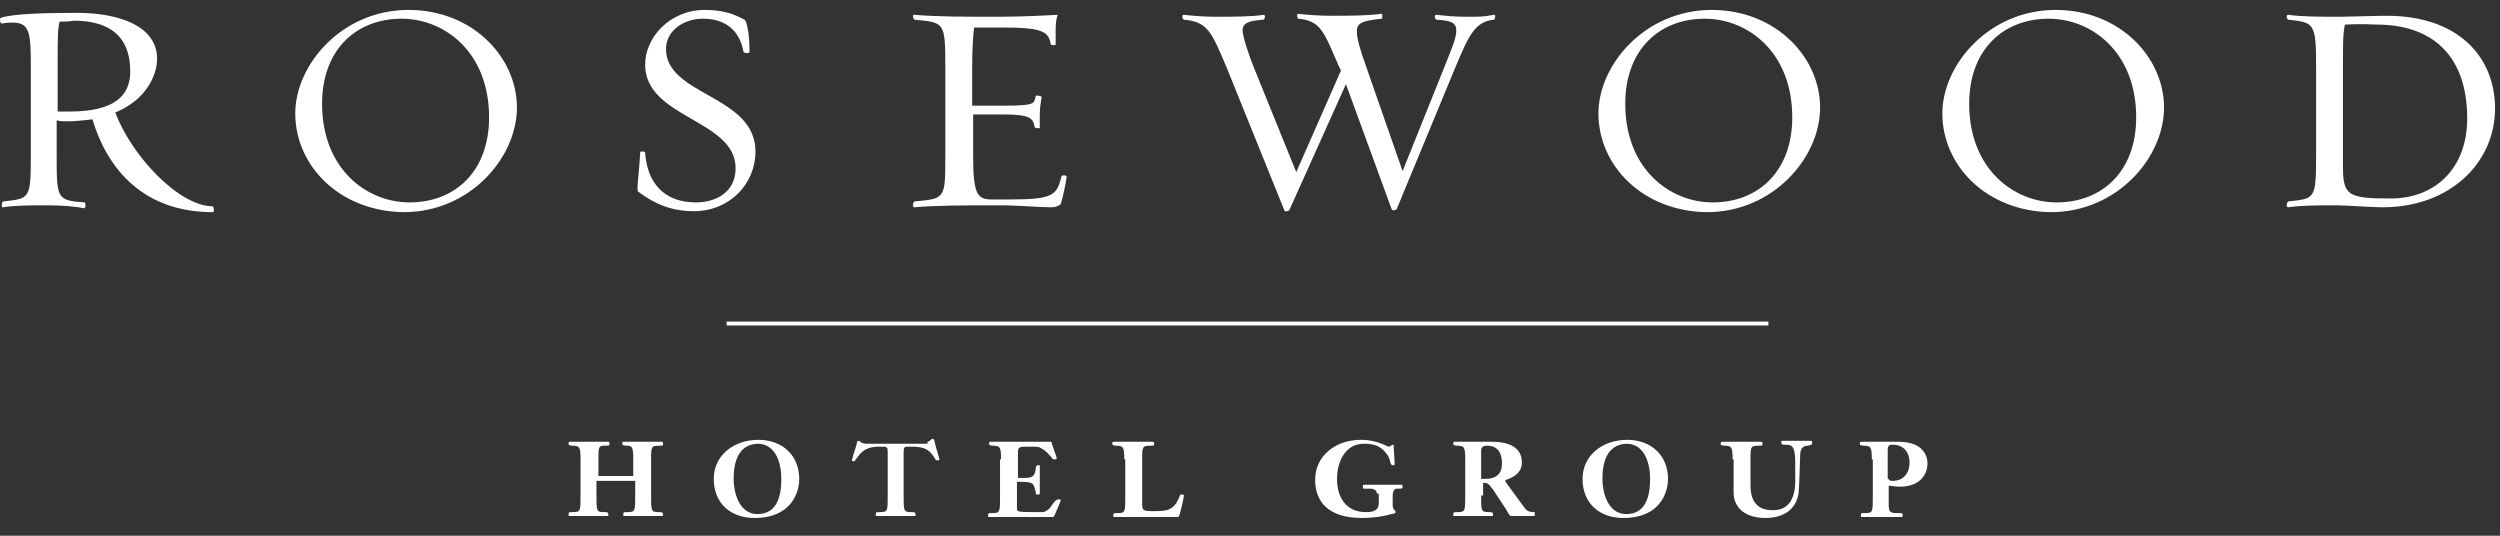<?xml version="1.0" encoding="UTF-8"?> <svg xmlns="http://www.w3.org/2000/svg" width="126" height="27" viewBox="0 0 126 27" fill="none"><rect x="0" y="0" width="126" height="27" fill="#333333" stroke="none"/><path d="M4.66 6.015C4.259 6.064 3.758 6.114 3.457 6.114C3.157 6.114 3.057 6.114 2.856 6.064V7.837C2.856 10.004 2.856 10.102 4.259 10.201C4.309 10.201 4.359 10.496 4.209 10.496C3.808 10.398 3.057 10.348 2.405 10.348C1.504 10.348 0.802 10.348 0.151 10.447C0.051 10.496 0.101 10.152 0.151 10.152C1.504 10.004 1.554 10.053 1.554 7.788V3.356C1.554 1.682 1.504 1.14 0.652 1.14C0.502 1.14 0.301 1.14 0.101 1.189C0.001 1.189 -0.049 0.943 0.051 0.894C0.652 0.697 2.205 0.648 3.858 0.648C6.063 0.648 7.916 1.337 7.916 2.962C7.916 3.799 7.365 5.03 5.812 5.67C6.614 7.837 9.018 10.398 10.722 10.398C10.772 10.398 10.822 10.693 10.722 10.693C7.115 10.693 5.361 8.379 4.66 6.015ZM3.007 1.091C2.906 1.386 2.906 2.076 2.906 3.159V5.621C3.107 5.621 3.207 5.621 3.508 5.621C5.762 5.621 6.564 4.833 6.564 3.602C6.564 1.583 5.211 1.042 3.708 1.042C3.457 1.091 3.257 1.091 3.007 1.091Z" fill="white"></path><path d="M14.881 5.72C14.881 3.258 17.235 0.5 20.592 0.5C23.799 0.5 26.053 2.864 26.053 5.424C26.053 7.936 23.698 10.693 20.342 10.693C17.085 10.644 14.881 8.33 14.881 5.72ZM16.233 5.227C16.233 8.527 18.488 10.201 20.642 10.201C22.947 10.201 24.65 8.625 24.65 5.917C24.65 2.617 22.396 0.943 20.241 0.943C17.937 0.943 16.233 2.519 16.233 5.227Z" fill="white"></path><path d="M32.165 9.659C32.064 9.61 32.215 8.723 32.265 7.689C32.265 7.591 32.515 7.64 32.515 7.689C32.615 9.216 33.467 10.201 35.07 10.201C36.122 10.201 37.074 9.659 37.074 8.477C37.074 6.015 32.515 5.966 32.515 3.258C32.515 1.879 33.768 0.5 35.521 0.5C36.423 0.5 36.974 0.697 37.525 0.992C37.625 1.042 37.776 1.633 37.776 2.617C37.776 2.716 37.475 2.667 37.475 2.617C37.275 1.534 36.573 0.943 35.421 0.943C34.469 0.943 33.567 1.534 33.567 2.47C33.567 4.833 38.076 4.784 38.076 7.64C38.076 9.265 36.774 10.644 34.97 10.644C33.868 10.644 33.016 10.299 32.165 9.659Z" fill="white"></path><path d="M52.955 10.447C52.404 10.447 51.402 10.348 50.299 10.348C48.746 10.348 47.193 10.348 46.091 10.447C45.941 10.447 46.041 10.152 46.091 10.152C47.644 10.004 47.644 10.053 47.644 7.788V3.356C47.644 1.091 47.594 1.14 46.091 0.992C46.041 0.992 45.941 0.697 46.091 0.746C47.193 0.845 48.696 0.845 50.249 0.845C51.352 0.845 52.404 0.796 53.305 0.746C53.205 1.042 53.205 1.288 53.205 1.633C53.205 1.78 53.205 2.076 53.205 2.224C53.205 2.322 52.955 2.273 52.955 2.224C52.855 1.583 52.504 1.386 50.55 1.386H49.097C49.047 1.78 48.997 2.421 48.997 3.405V5.326H50.55C52.203 5.326 52.103 5.227 52.203 4.833C52.203 4.784 52.454 4.833 52.504 4.883C52.454 5.129 52.404 5.474 52.404 5.818C52.404 5.966 52.404 6.261 52.404 6.409C52.454 6.508 52.153 6.458 52.153 6.409C52.053 5.966 51.953 5.769 50.6 5.769H49.047V7.936C49.047 9.856 49.297 10.053 49.999 10.053H50.8C53.105 10.053 53.255 9.856 53.506 8.871C53.506 8.822 53.806 8.822 53.756 8.921C53.706 9.314 53.556 10.004 53.456 10.299C53.305 10.398 53.205 10.447 52.955 10.447Z" fill="white"></path><path d="M70.391 10.545C70.34 10.595 70.19 10.644 70.14 10.545L67.835 4.242L64.98 10.595C64.93 10.644 64.729 10.693 64.729 10.595L61.824 3.405C61.072 1.633 60.872 1.091 59.669 0.992C59.619 0.992 59.519 0.746 59.669 0.746C60.07 0.795 60.721 0.845 61.272 0.845C62.074 0.845 63.126 0.845 63.677 0.746C63.828 0.746 63.727 0.992 63.677 0.992C62.976 1.042 62.625 1.14 62.625 1.534C62.625 1.83 62.976 2.864 63.176 3.356L65.331 8.674L67.585 3.553L67.485 3.356C66.733 1.633 66.583 1.042 65.431 0.943C65.381 0.943 65.331 0.697 65.431 0.697C65.882 0.746 66.483 0.795 67.034 0.795C67.835 0.795 68.988 0.795 69.589 0.697C69.689 0.648 69.689 0.943 69.639 0.943C68.687 1.042 68.386 1.14 68.386 1.583C68.386 1.928 68.537 2.47 68.837 3.307L70.691 8.625L72.845 3.258C73.196 2.371 73.397 1.928 73.397 1.534C73.397 1.14 73.146 1.042 72.394 0.992C72.344 0.992 72.244 0.746 72.394 0.746C72.845 0.795 73.296 0.845 73.897 0.845C74.749 0.845 74.699 0.845 75.3 0.746C75.4 0.697 75.35 0.992 75.3 0.992C74.348 1.091 74.048 1.731 73.346 3.405L70.391 10.545Z" fill="white"></path><path d="M80.561 5.72C80.561 3.258 82.915 0.5 86.272 0.5C89.478 0.5 91.733 2.864 91.733 5.424C91.733 7.936 89.378 10.693 86.021 10.693C82.765 10.644 80.561 8.33 80.561 5.72ZM81.913 5.227C81.913 8.527 84.168 10.201 86.322 10.201C88.627 10.201 90.33 8.625 90.33 5.917C90.33 2.617 88.076 0.943 85.921 0.943C83.617 0.943 81.913 2.519 81.913 5.227Z" fill="white"></path><path d="M97.894 5.72C97.894 3.258 100.249 0.5 103.606 0.5C106.812 0.5 109.067 2.864 109.067 5.424C109.067 7.936 106.712 10.693 103.355 10.693C100.099 10.644 97.894 8.33 97.894 5.72ZM99.247 5.227C99.247 8.527 101.502 10.201 103.656 10.201C105.961 10.201 107.664 8.625 107.664 5.917C107.664 2.617 105.409 0.943 103.255 0.943C100.951 0.943 99.247 2.519 99.247 5.227Z" fill="white"></path><path d="M117.784 10.348C116.882 10.348 115.981 10.348 115.329 10.447C115.179 10.447 115.279 10.151 115.329 10.151C116.682 10.004 116.732 10.053 116.732 7.788V3.356C116.732 1.14 116.632 1.14 115.329 0.992C115.279 0.992 115.179 0.746 115.329 0.746C115.981 0.845 117.033 0.845 117.935 0.845C118.335 0.845 119.738 0.795 120.289 0.795C123.896 0.795 125.75 2.864 125.75 5.473C125.75 8.182 123.496 10.447 120.089 10.447C119.538 10.447 118.185 10.348 117.784 10.348ZM118.185 1.239C118.085 1.682 118.085 2.174 118.085 3.307V8.379C118.085 9.856 118.335 10.004 120.49 10.004C122.694 10.004 124.347 8.526 124.347 5.966C124.347 2.814 122.594 1.239 119.788 1.239C118.786 1.189 118.436 1.239 118.185 1.239Z" fill="white"></path><path d="M89.127 16.208H36.623V16.405H89.127V16.208Z" fill="white"></path><path d="M30.061 24.235V24.974C30.061 25.761 30.061 25.811 30.462 25.811C30.612 25.811 30.662 25.811 30.662 25.958C30.662 26.008 30.662 26.008 30.612 26.008C30.311 26.008 30.011 26.008 29.66 26.008C29.36 26.008 29.059 26.008 28.708 26.008C28.658 26.008 28.658 26.008 28.658 25.958C28.658 25.811 28.658 25.811 28.859 25.811C29.259 25.811 29.259 25.761 29.259 24.974V23.151C29.259 22.511 29.209 22.462 28.808 22.462C28.758 22.462 28.658 22.413 28.658 22.413C28.658 22.265 28.658 22.265 28.758 22.265C29.059 22.265 29.36 22.265 29.71 22.265C30.011 22.265 30.311 22.265 30.662 22.265C30.712 22.265 30.712 22.265 30.712 22.413C30.712 22.462 30.662 22.462 30.512 22.462C30.161 22.462 30.161 22.511 30.161 23.151V23.989H31.915V23.151C31.915 22.511 31.865 22.462 31.564 22.462C31.464 22.462 31.364 22.413 31.364 22.413C31.364 22.265 31.364 22.265 31.414 22.265C31.714 22.265 32.015 22.265 32.366 22.265C32.666 22.265 32.967 22.265 33.317 22.265C33.418 22.265 33.418 22.265 33.418 22.413C33.418 22.462 33.367 22.462 33.267 22.462C32.816 22.462 32.816 22.511 32.816 23.151V24.974C32.816 25.761 32.816 25.811 33.217 25.811C33.367 25.811 33.418 25.811 33.418 25.958C33.418 26.008 33.418 26.008 33.367 26.008C33.067 26.008 32.766 26.008 32.416 26.008C32.115 26.008 31.814 26.008 31.464 26.008C31.414 26.008 31.414 26.008 31.414 25.958C31.414 25.811 31.414 25.811 31.614 25.811C32.015 25.811 32.015 25.761 32.015 24.974V24.235H30.061Z" fill="white"></path><path d="M40.281 24.136C40.281 24.826 39.88 26.106 38.027 26.106C36.824 26.106 35.973 25.367 35.973 24.136C35.973 22.955 36.975 22.167 38.227 22.167C39.429 22.167 40.281 22.955 40.281 24.136ZM36.975 24.136C36.975 24.777 37.225 25.909 38.177 25.909C39.179 25.909 39.379 24.974 39.379 24.136C39.379 23.398 39.129 22.364 38.177 22.364C37.175 22.413 36.975 23.349 36.975 24.136Z" fill="white"></path><path d="M46.745 22.265C46.845 22.265 46.946 22.117 46.996 22.117C47.046 22.117 47.096 22.167 47.096 22.216C47.096 22.314 47.346 23.102 47.346 23.151C47.346 23.201 47.296 23.201 47.246 23.201C47.196 23.201 47.146 23.201 47.146 23.151C46.845 22.659 46.645 22.511 45.893 22.511C45.543 22.511 45.543 22.511 45.543 22.856V24.974C45.543 25.761 45.543 25.811 45.944 25.811C46.094 25.811 46.144 25.811 46.144 25.958C46.144 26.008 46.144 26.008 46.094 26.008C45.793 26.008 45.493 26.008 45.142 26.008C44.841 26.008 44.541 26.008 44.19 26.008C44.14 26.008 44.14 26.008 44.14 25.958C44.14 25.811 44.14 25.811 44.34 25.811C44.741 25.811 44.741 25.761 44.741 24.974V22.856C44.741 22.511 44.741 22.511 44.34 22.511C43.689 22.511 43.438 22.708 43.138 23.151C43.088 23.201 43.088 23.25 43.038 23.25C42.988 23.25 42.938 23.25 42.938 23.201C42.938 23.102 43.188 22.413 43.188 22.314C43.188 22.265 43.238 22.216 43.288 22.216C43.338 22.216 43.388 22.364 43.689 22.364H46.745V22.265Z" fill="white"></path><path d="M50.452 23.151C50.452 22.511 50.402 22.462 50.001 22.462C49.951 22.462 49.851 22.413 49.851 22.413C49.851 22.265 49.851 22.265 49.951 22.265C50.101 22.265 50.452 22.265 50.803 22.265C52.556 22.265 52.807 22.265 52.957 22.265C52.957 22.265 53.007 22.265 53.007 22.314C53.007 22.413 53.258 23.004 53.258 23.102C53.258 23.151 53.208 23.151 53.157 23.151C53.057 23.151 53.057 23.151 52.957 23.004C52.857 22.905 52.706 22.708 52.506 22.61C52.356 22.511 52.306 22.511 51.855 22.511C51.354 22.511 51.304 22.511 51.304 22.856V24.087H51.654C52.055 24.087 52.156 23.989 52.206 23.595C52.206 23.496 52.256 23.447 52.306 23.447C52.406 23.447 52.406 23.447 52.406 23.496C52.406 23.545 52.406 23.693 52.406 24.186C52.406 24.432 52.406 24.678 52.406 24.875C52.406 24.924 52.356 24.924 52.256 24.924C52.206 24.924 52.206 24.924 52.206 24.826C52.105 24.383 52.105 24.284 51.454 24.284H51.254V25.614C51.254 25.811 51.254 25.811 52.556 25.811C52.656 25.811 52.807 25.712 52.907 25.614C53.208 25.17 53.258 25.17 53.358 25.17C53.458 25.17 53.458 25.17 53.458 25.22C53.458 25.269 53.258 25.712 53.157 25.958C53.107 26.057 53.107 26.057 52.957 26.057C52.857 26.057 52.757 26.057 50.653 26.057C49.951 26.057 49.901 26.057 49.851 26.057C49.801 26.057 49.801 26.057 49.801 26.008C49.801 25.86 49.801 25.86 50.001 25.86C50.402 25.86 50.402 25.811 50.402 25.023V23.151H50.452Z" fill="white"></path><path d="M56.664 23.151C56.664 22.511 56.614 22.462 56.213 22.462C56.163 22.462 56.062 22.413 56.062 22.413C56.062 22.265 56.062 22.265 56.163 22.265C56.463 22.265 56.764 22.265 57.115 22.265C57.415 22.265 57.716 22.265 58.066 22.265C58.167 22.265 58.167 22.265 58.167 22.413C58.167 22.462 58.117 22.462 58.016 22.462C57.566 22.462 57.566 22.511 57.566 23.151V25.417C57.566 25.712 57.616 25.761 58.066 25.761C58.818 25.761 59.169 25.761 59.469 24.974C59.469 24.924 59.519 24.924 59.569 24.924C59.62 24.924 59.67 24.924 59.67 24.974C59.67 25.072 59.469 25.958 59.419 26.008C59.419 26.057 59.369 26.057 59.319 26.057C59.069 26.057 58.167 26.057 57.566 26.057C56.714 26.057 56.413 26.057 56.163 26.057C56.113 26.057 56.113 26.057 56.113 26.008C56.113 25.86 56.113 25.86 56.313 25.86C56.714 25.86 56.714 25.811 56.714 25.023V23.151H56.664Z" fill="white"></path><path d="M69.389 24.875C69.389 24.826 69.389 24.629 69.039 24.629H68.738C68.688 24.629 68.688 24.58 68.688 24.53C68.688 24.432 68.688 24.432 68.788 24.432C69.089 24.432 69.439 24.432 69.74 24.432C70.041 24.432 70.341 24.432 70.642 24.432C70.692 24.432 70.692 24.481 70.692 24.53C70.692 24.629 70.692 24.629 70.391 24.629C70.291 24.629 70.191 24.727 70.191 25.023V25.466C70.191 25.712 70.341 25.712 70.341 25.811C70.341 25.909 70.041 25.909 69.941 25.958C69.54 26.057 69.089 26.106 68.638 26.106C66.934 26.106 66.283 25.269 66.283 24.186C66.283 22.955 67.335 22.167 68.588 22.167C69.439 22.167 69.89 22.511 69.991 22.511C70.091 22.511 70.141 22.413 70.191 22.413C70.241 22.413 70.241 22.413 70.241 22.462C70.241 22.758 70.291 23.102 70.291 23.398C70.291 23.447 70.241 23.447 70.191 23.447C70.041 23.447 70.091 23.152 69.941 22.955C69.64 22.511 69.339 22.364 68.738 22.364C67.786 22.364 67.385 23.299 67.385 24.136C67.385 25.121 67.886 25.811 68.838 25.811C69.039 25.811 69.49 25.811 69.49 25.367V24.875H69.389Z" fill="white"></path><path d="M74.649 24.974C74.649 25.761 74.649 25.811 75.05 25.811C75.2 25.811 75.25 25.811 75.25 25.958C75.25 26.008 75.25 26.008 75.2 26.008C74.899 26.008 74.599 26.008 74.248 26.008C73.948 26.008 73.647 26.008 73.296 26.008C73.246 26.008 73.246 26.008 73.246 25.958C73.246 25.811 73.246 25.811 73.447 25.811C73.847 25.811 73.847 25.761 73.847 24.974V23.151C73.847 22.511 73.797 22.462 73.396 22.462C73.346 22.462 73.246 22.413 73.246 22.413C73.246 22.265 73.246 22.265 73.346 22.265C73.647 22.265 73.948 22.265 74.298 22.265C74.448 22.265 74.749 22.265 75.2 22.265C76.553 22.265 76.703 22.954 76.703 23.299C76.703 23.792 76.352 24.038 75.901 24.186L75.851 24.235C75.851 24.235 75.901 24.284 75.951 24.383L76.853 25.614C76.953 25.761 77.104 25.811 77.304 25.811C77.354 25.811 77.354 25.811 77.354 25.86C77.354 26.008 77.354 26.008 77.304 26.008C77.204 26.008 76.903 26.008 76.703 26.008C76.553 26.008 76.352 26.008 76.152 26.008C76.102 26.008 76.002 25.86 75.901 25.663L75.25 24.678C75 24.333 74.95 24.333 74.749 24.333V24.974H74.649ZM74.649 24.136H74.849C75.501 24.136 75.701 23.792 75.701 23.349C75.701 22.856 75.501 22.462 74.95 22.462C74.799 22.462 74.649 22.511 74.649 22.708V24.136Z" fill="white"></path><path d="M84.068 24.136C84.068 24.826 83.668 26.106 81.814 26.106C80.612 26.106 79.76 25.367 79.76 24.136C79.76 22.955 80.762 22.167 82.014 22.167C83.217 22.167 84.068 22.955 84.068 24.136ZM80.762 24.136C80.762 24.777 81.012 25.909 81.964 25.909C82.966 25.909 83.166 24.974 83.166 24.136C83.166 23.398 82.916 22.364 81.964 22.364C80.962 22.413 80.762 23.349 80.762 24.136Z" fill="white"></path><path d="M87.324 23.151C87.324 22.511 87.274 22.462 86.873 22.462C86.823 22.462 86.723 22.413 86.723 22.413C86.723 22.265 86.723 22.265 86.823 22.265C87.123 22.265 87.424 22.265 87.775 22.265C88.075 22.265 88.376 22.265 88.727 22.265C88.827 22.265 88.827 22.265 88.827 22.413C88.827 22.462 88.777 22.462 88.677 22.462C88.226 22.462 88.226 22.511 88.226 23.151V24.481C88.226 25.712 89.077 25.712 89.378 25.712C90.079 25.712 90.48 25.22 90.48 24.235V23.299C90.48 22.413 90.28 22.413 89.929 22.413C89.879 22.413 89.779 22.413 89.779 22.314C89.779 22.216 89.779 22.216 89.879 22.216C90.029 22.216 90.33 22.216 90.58 22.216C90.781 22.216 91.031 22.216 91.282 22.216C91.332 22.216 91.332 22.265 91.332 22.363C91.332 22.413 91.282 22.413 91.131 22.462C90.981 22.462 90.731 22.511 90.731 22.905C90.68 24.284 90.68 24.727 90.63 24.973C90.43 25.811 89.729 26.106 88.977 26.106C87.875 26.106 87.374 25.515 87.374 24.826V23.151H87.324Z" fill="white"></path><path d="M94.34 23.151C94.34 22.511 94.289 22.462 93.889 22.462C93.838 22.462 93.738 22.413 93.738 22.413C93.738 22.265 93.738 22.265 93.838 22.265C94.139 22.265 94.44 22.265 94.79 22.265C94.941 22.265 95.341 22.265 95.692 22.265C96.945 22.265 97.145 23.004 97.145 23.349C97.145 23.939 96.744 24.53 95.742 24.53C95.542 24.53 95.341 24.481 95.191 24.481V25.269C95.191 25.811 95.191 25.86 95.692 25.86C95.893 25.86 95.892 25.86 95.892 26.008C95.892 26.057 95.893 26.057 95.792 26.057C95.392 26.057 95.091 26.057 94.79 26.057C94.49 26.057 94.189 26.057 93.838 26.057C93.788 26.057 93.788 26.057 93.788 26.008C93.788 25.86 93.788 25.86 93.989 25.86C94.39 25.86 94.39 25.811 94.39 25.023V23.151H94.34ZM95.191 24.136C95.191 24.235 95.341 24.235 95.392 24.235C95.943 24.235 96.243 23.841 96.243 23.299C96.243 22.807 95.943 22.413 95.392 22.413C95.141 22.413 95.141 22.511 95.141 22.758V24.136H95.191Z" fill="white"></path></svg> 